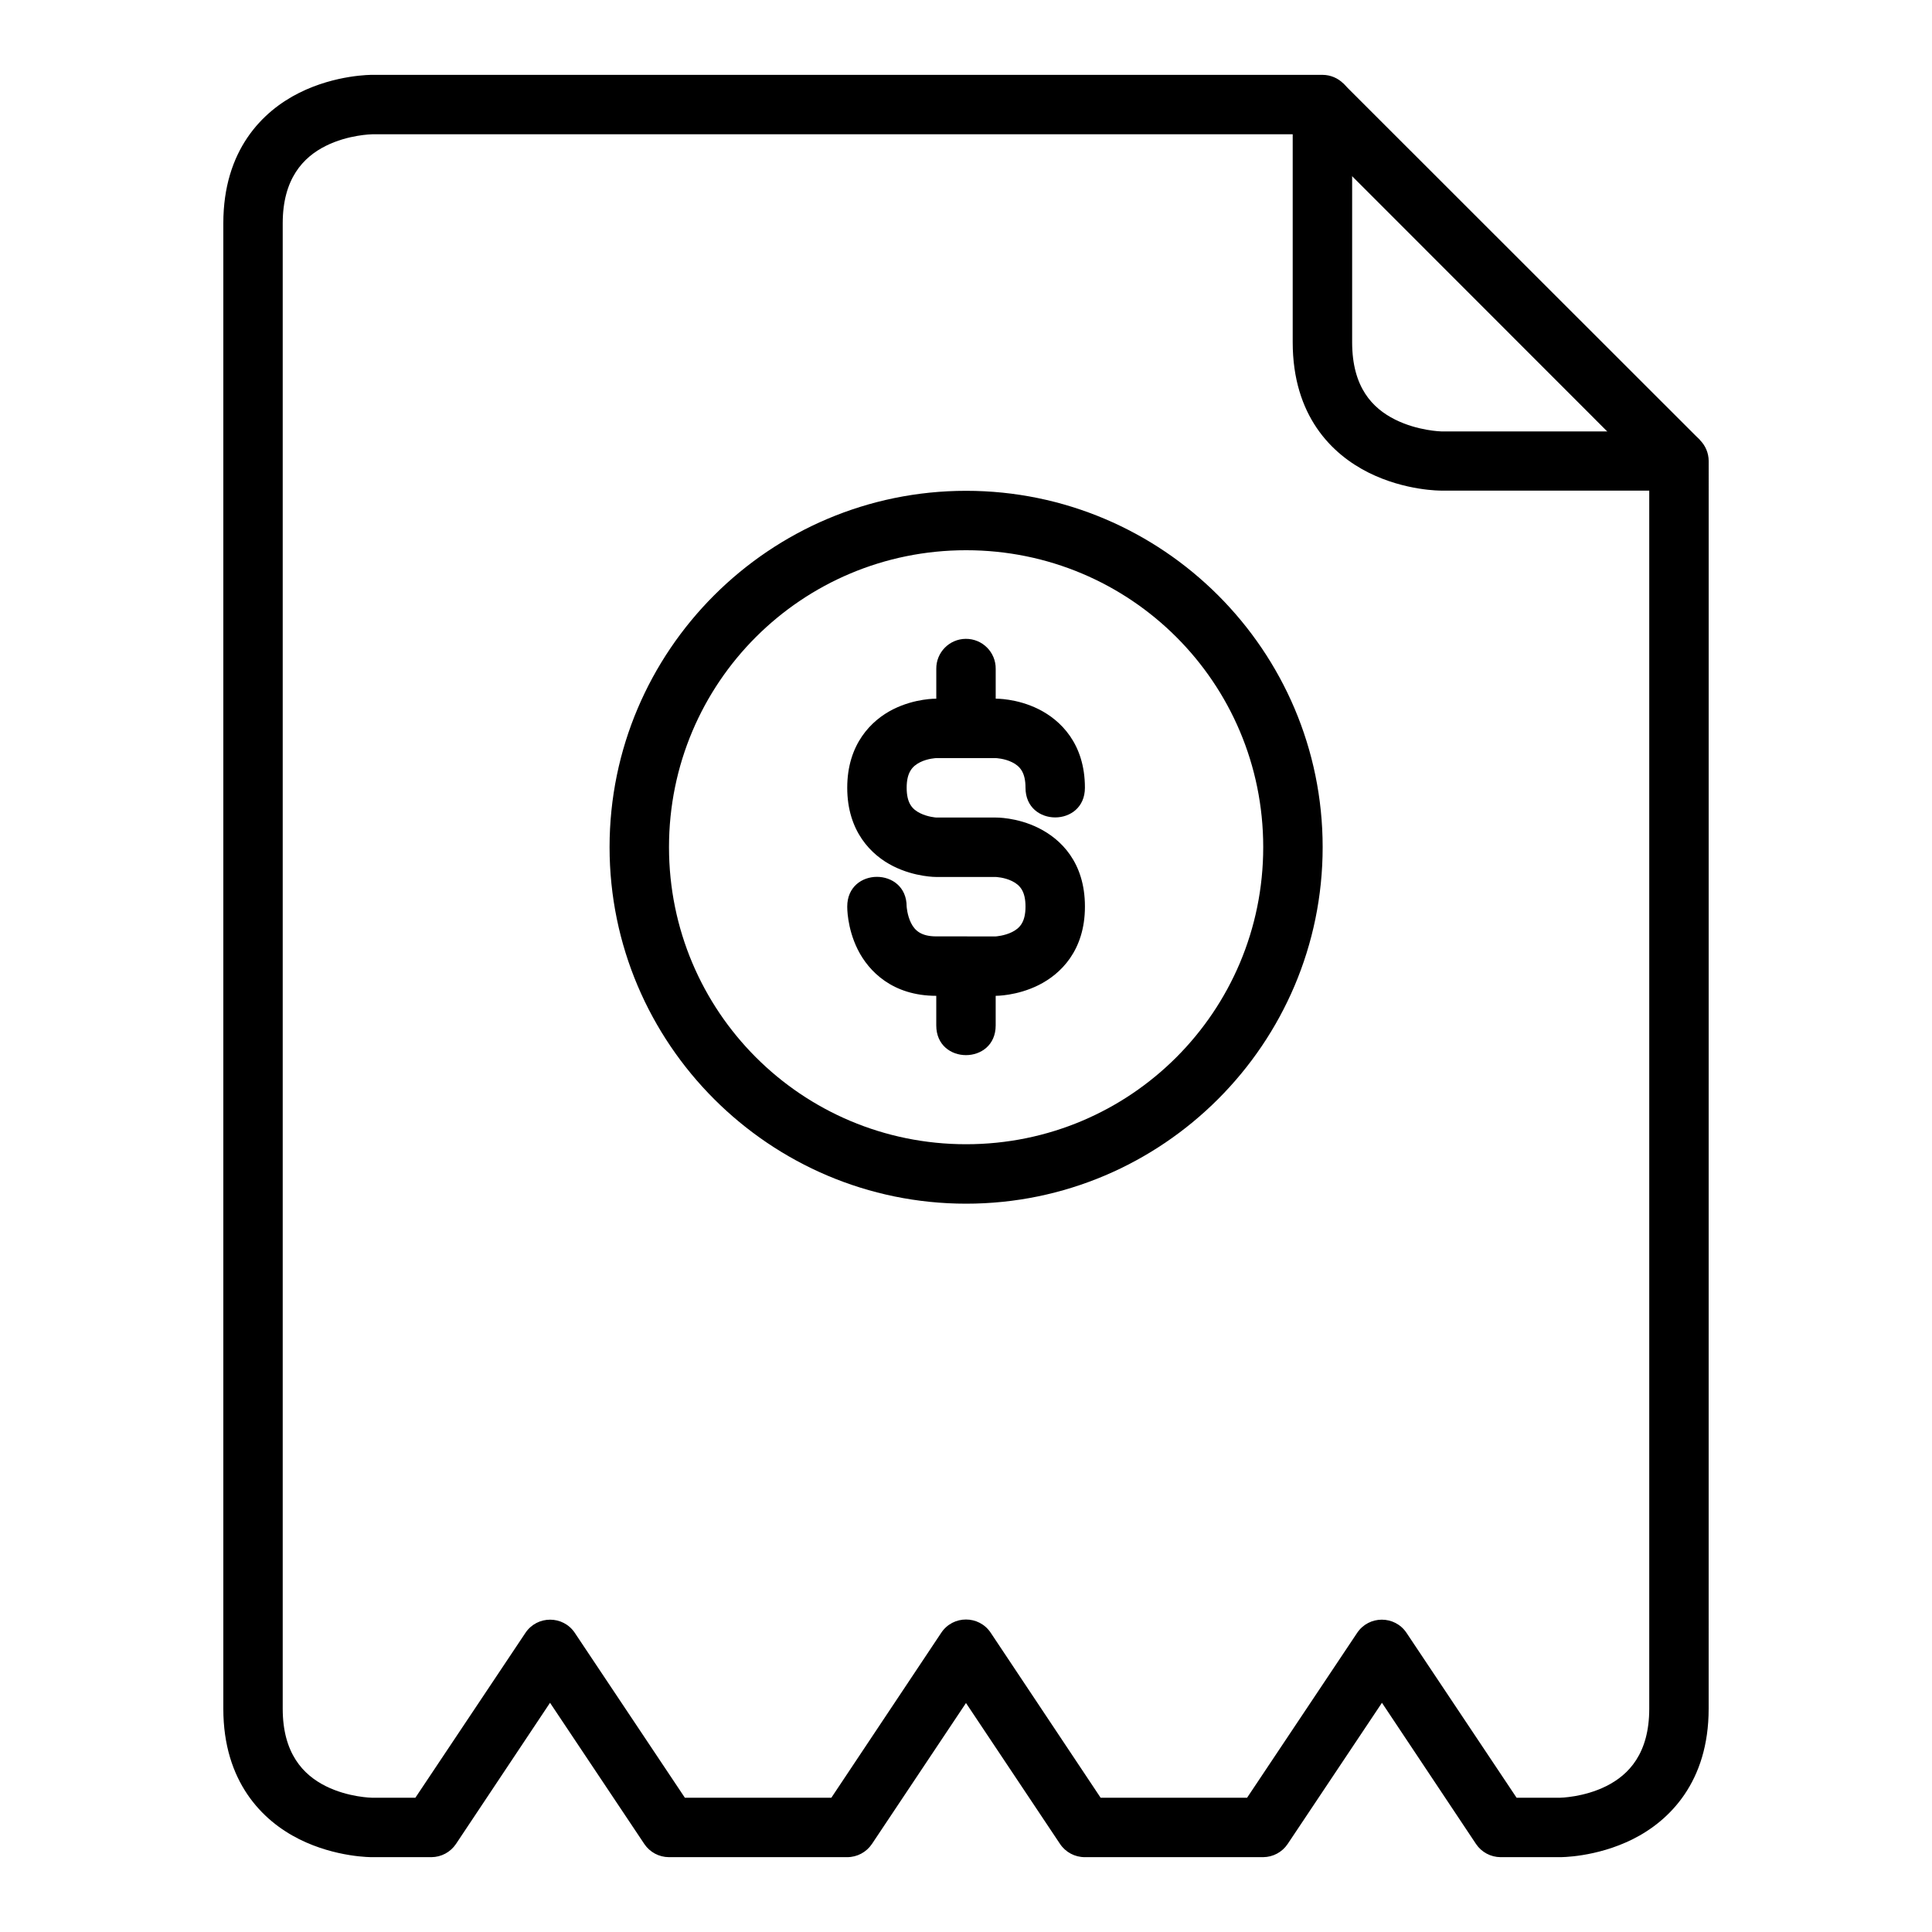 <?xml version="1.0" encoding="UTF-8"?>
<!-- Uploaded to: ICON Repo, www.svgrepo.com, Generator: ICON Repo Mixer Tools -->
<svg fill="#000000" width="800px" height="800px" version="1.1" viewBox="144 144 512 512" xmlns="http://www.w3.org/2000/svg">
 <g>
  <path d="m500.01 166.17-11.098 11.098 94.43 94.488 11.156-11.156z"/>
  <path d="m242.58 163.84s-9.543-0.109-19.293 4.766-20.105 15.164-20.105 34.578v393.64c0 19.383 10.355 29.699 20.105 34.574s19.293 4.766 19.293 4.766h15.746c2.613-0.012 5.051-1.316 6.508-3.488l24.93-37.422 24.988 37.422c1.457 2.172 3.894 3.477 6.508 3.488h47.242c2.633 0.008 5.098-1.301 6.566-3.488l24.93-37.363 24.93 37.363c1.469 2.188 3.934 3.496 6.566 3.488h47.242c2.613-0.012 5.051-1.316 6.508-3.488l24.988-37.422 24.93 37.422c1.457 2.172 3.894 3.477 6.508 3.488h15.746s9.543 0.109 19.293-4.766 20.105-15.191 20.105-34.574l0.008-330.65c-0.016-4.352-3.555-7.863-7.906-7.848h-62.992s-6.207-0.141-12.203-3.137c-5.992-2.996-11.387-8.527-11.387-20.512v-62.992c-0.016-4.328-3.519-7.832-7.848-7.848zm0 15.746h244v55.09c0 19.535 10.355 29.699 20.105 34.574s19.234 4.766 19.234 4.766h55.148v322.81c0 11.828-5.394 17.516-11.391 20.512-5.996 2.996-12.262 3.078-12.262 3.078h-11.504l-29.172-43.699c-3.117-4.648-9.957-4.648-13.074 0l-29.172 43.699h-38.816l-29.113-43.699c-3.113-4.707-10.02-4.707-13.133 0l-29.113 43.699h-38.82l-29.172-43.699c-3.117-4.648-9.957-4.648-13.074 0l-29.172 43.699h-11.504s-6.266-0.082-12.262-3.078c-5.996-2.996-11.391-8.715-11.391-20.512v-393.64c0-11.766 5.394-17.516 11.391-20.512 5.992-3 12.262-3.082 12.262-3.082z"/>
  <path d="m392.12 329.16s-5.574-0.117-11.391 2.789c-5.812 2.906-12.203 9.262-12.203 20.805 0 11.574 6.391 17.898 12.203 20.805s11.391 2.848 11.391 2.848h15.746s2.301 0.074 4.359 1.105c2.059 1.027 3.543 2.629 3.543 6.742 0 4.078-1.484 5.711-3.543 6.742-2.059 1.027-4.359 1.164-4.359 1.164l-15.746-0.008c-3.926 0-5.652-1.488-6.684-3.543-1.027-2.059-1.164-4.359-1.164-4.359 0-10.5-15.746-10.5-15.746 0 0 0-0.117 5.574 2.789 11.391 2.906 5.812 9.262 12.262 20.805 12.262h15.746s5.574 0.059 11.391-2.848c5.812-2.906 12.262-9.141 12.262-20.805 0-11.789-6.449-17.898-12.262-20.805s-11.391-2.789-11.391-2.789h-15.746s-2.242-0.133-4.301-1.164c-2.059-1.027-3.543-2.629-3.543-6.742 0-4.031 1.484-5.711 3.543-6.742 2.059-1.027 4.301-1.105 4.301-1.105h15.746s2.301 0.074 4.359 1.105c2.059 1.027 3.543 2.66 3.543 6.742 0 10.5 15.746 10.5 15.746 0 0-11.664-6.449-17.898-12.262-20.805s-11.391-2.789-11.391-2.789z"/>
  <path d="m399.91 313.3c-4.348 0.047-7.836 3.613-7.785 7.961v15.746h15.746v-15.746c0.051-4.418-3.543-8.012-7.961-7.961z"/>
  <path d="m392.12 400v15.746c0 10.5 15.746 10.5 15.746 0v-15.746s-15.723 0.004-15.746 0z"/>
  <path d="m400.03 274.07c-52.078 0-94.488 42.352-94.488 94.43s42.41 94.488 94.488 94.488 94.488-42.41 94.488-94.488-42.41-94.43-94.488-94.43zm0 15.746c43.57 0 78.738 35.113 78.738 78.68 0 43.57-35.172 78.738-78.738 78.738-43.57 0-78.738-35.172-78.738-78.738 0-43.57 35.172-78.68 78.738-78.68z"/>
 </g>
</svg>